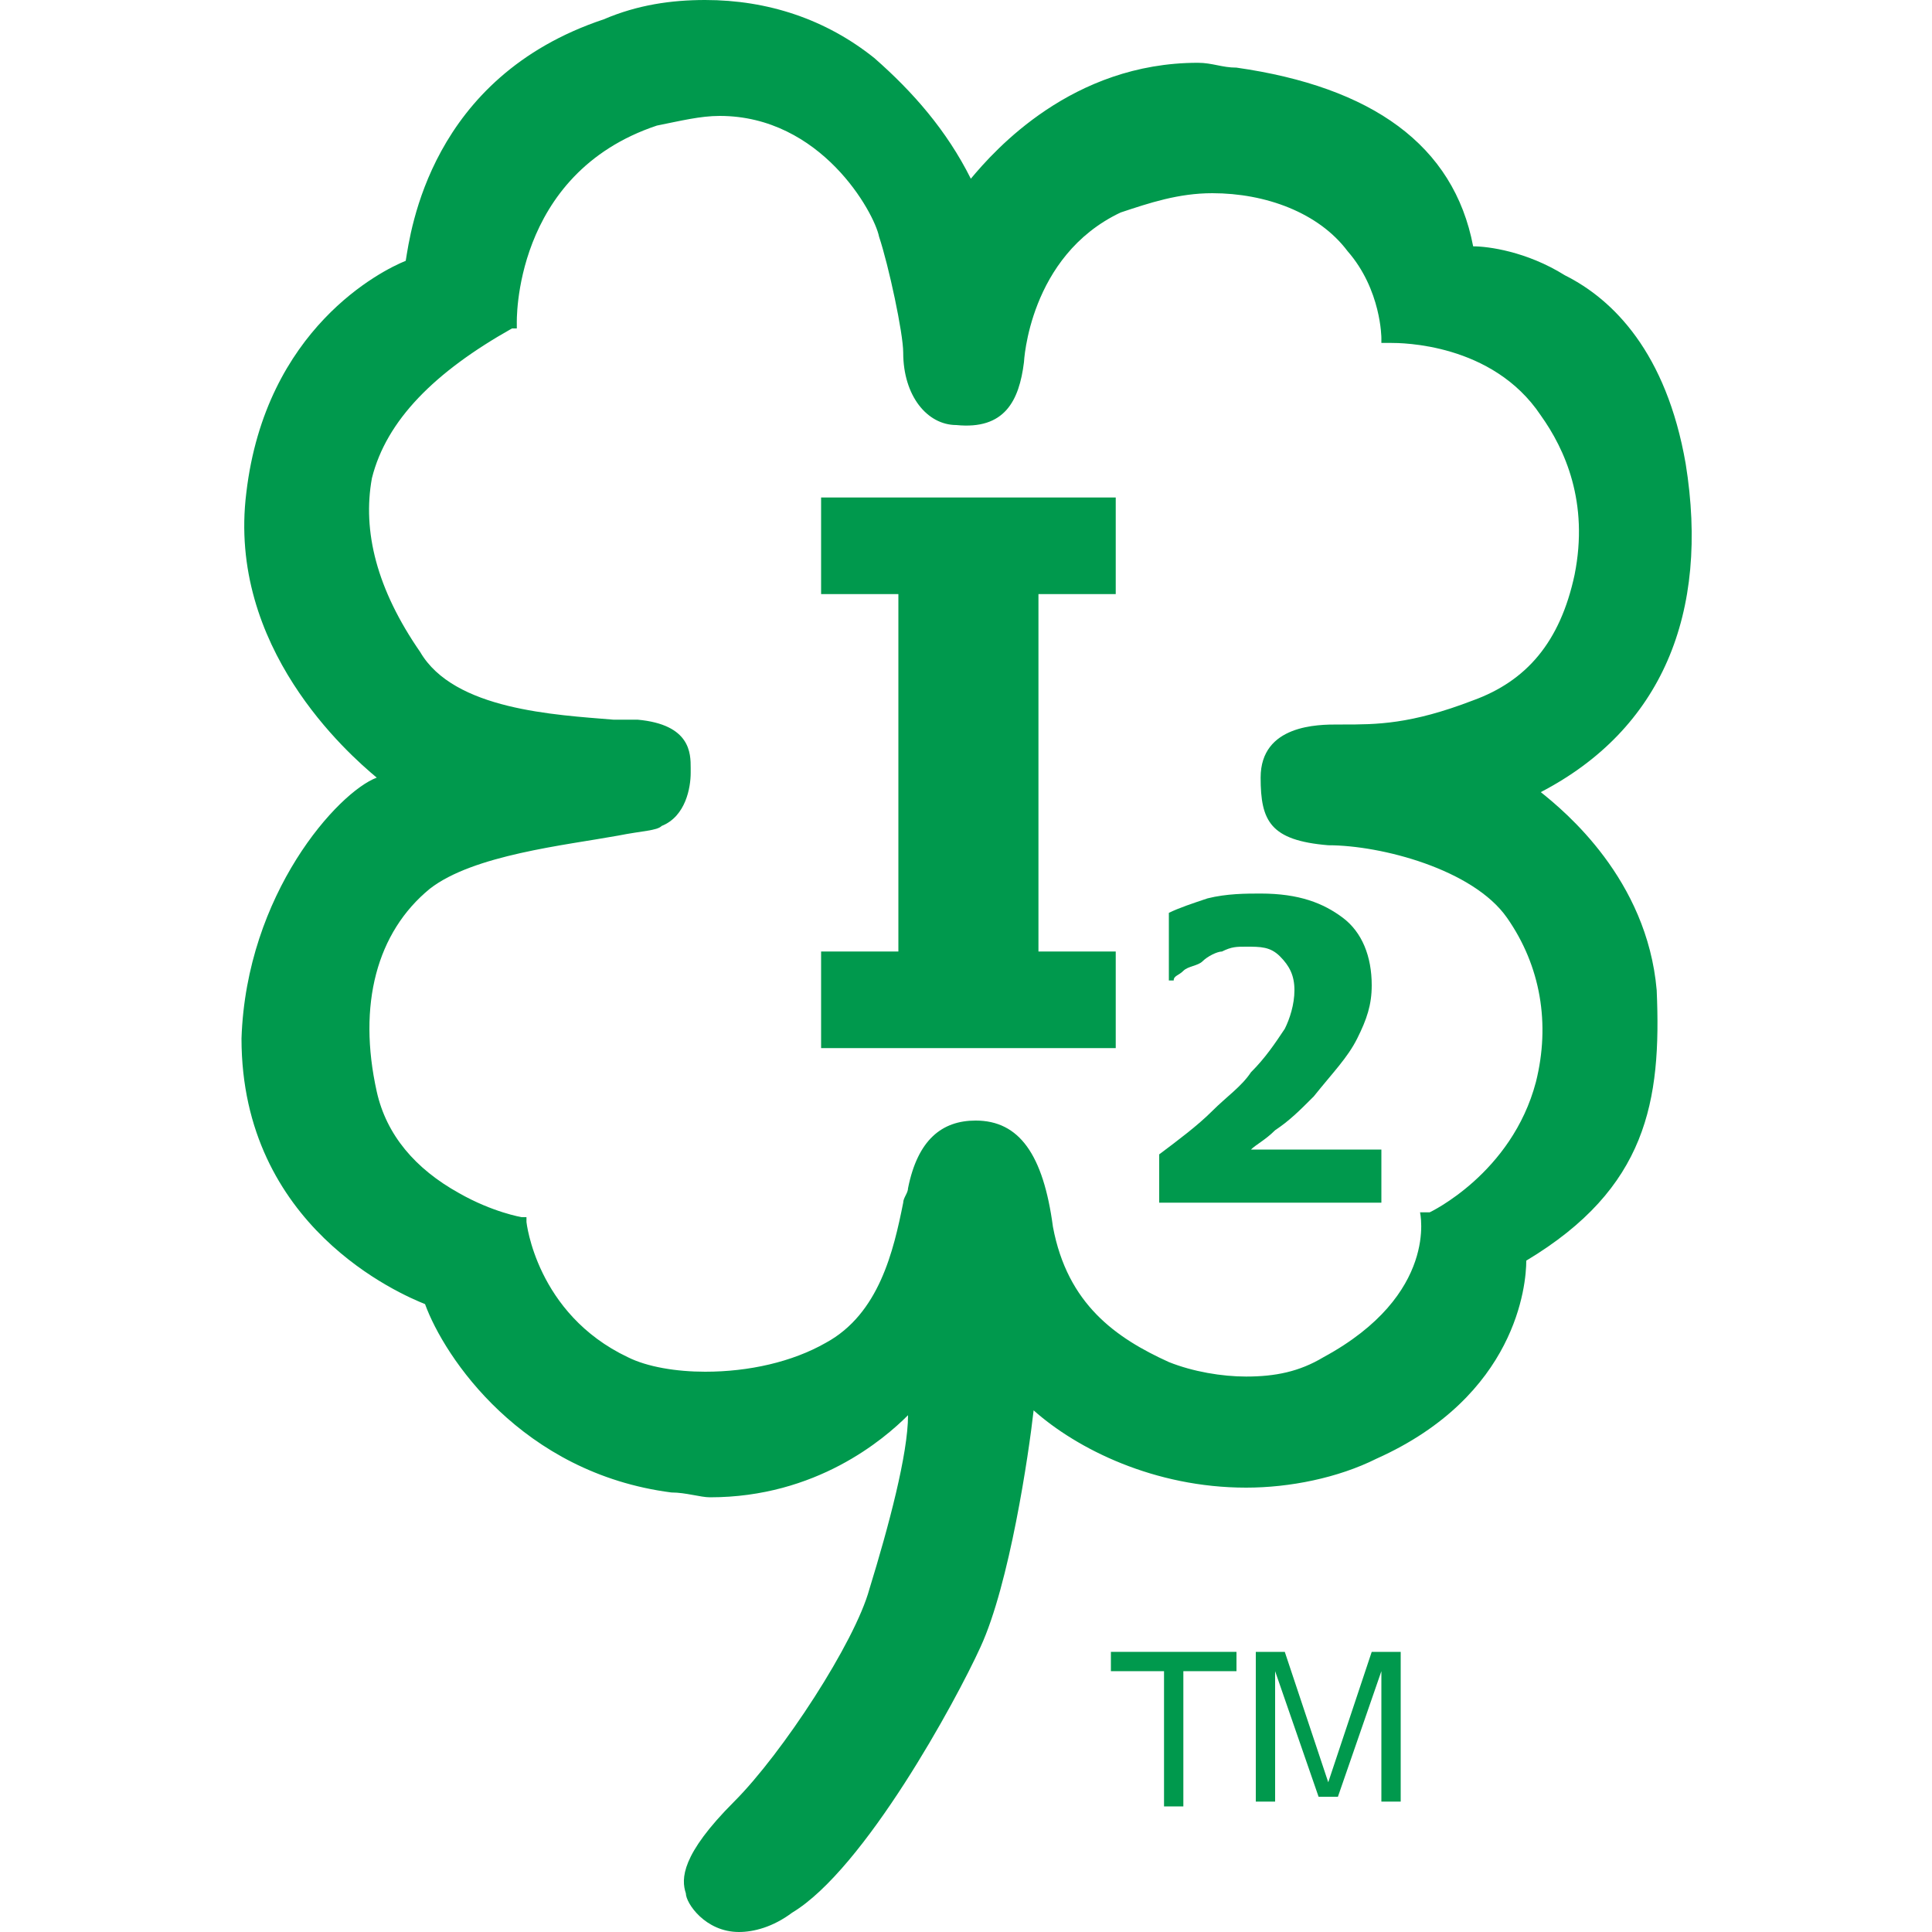 <?xml version="1.0" encoding="utf-8"?>
<!-- Generator: Adobe Illustrator 22.1.0, SVG Export Plug-In . SVG Version: 6.00 Build 0)  -->
<svg version="1.1" id="Layer_1" xmlns="http://www.w3.org/2000/svg" xmlns:xlink="http://www.w3.org/1999/xlink" x="0px" y="0px"
	 viewBox="0 0 40 40" style="enable-background:new 0 0 40 40;" xml:space="preserve">
<style type="text/css">
	.st0{fill:#00994D;}
</style>
<g>
	<g>
		<path class="st0" d="M31.9,16.4c2.5-1.3,3.5-3.7,3-6.8c-0.4-2.3-1.5-3.4-2.5-3.9c-0.8-0.5-1.6-0.6-1.9-0.6
			c-0.4-2.1-2.1-3.3-4.9-3.7c-0.3,0-0.5-0.1-0.8-0.1c-2.6,0-4.2,1.8-4.7,2.4c-0.5-1-1.2-1.8-2-2.5C17.1,0.4,15.9,0,14.6,0
			c-0.7,0-1.4,0.1-2.1,0.4c-3.6,1.2-4,4.4-4.1,5c-0.5,0.2-2.9,1.4-3.3,4.8c-0.4,3.2,2.1,5.4,2.7,5.9C7,16.4,5.1,18.5,5,21.5
			c0,3.9,3.3,5.3,3.8,5.5c0.4,1.1,2,3.5,5.1,3.9c0.3,0,0.6,0.1,0.8,0.1c2.2,0,3.6-1.2,4.1-1.7c0,0.8-0.4,2.3-0.8,3.6
			c-0.3,1.1-1.8,3.4-2.8,4.4c-1.1,1.1-1.1,1.6-1,1.9l0,0c0,0.2,0.4,0.8,1.1,0.8c0.3,0,0.7-0.1,1.1-0.4c1.5-0.9,3.4-4.4,3.9-5.5
			c0.6-1.3,1-4,1.1-4.9c0.9,0.8,2.5,1.6,4.4,1.6c0.9,0,1.9-0.2,2.7-0.6c2.9-1.3,3.1-3.6,3.1-4.1c2.5-1.5,2.8-3.3,2.7-5.6
			C34.1,18.2,32.4,16.8,31.9,16.4z M29.4,25.1c0,0,0.4,1.7-2,3c-0.5,0.3-1,0.4-1.6,0.4c-0.5,0-1.1-0.1-1.6-0.3
			c-1.1-0.5-2.1-1.2-2.4-2.8c-0.2-1.5-0.7-2.2-1.6-2.2h0c-0.7,0-1.2,0.4-1.4,1.4c0,0.1-0.1,0.2-0.1,0.3c-0.2,1-0.5,2.3-1.6,2.9
			c-0.7,0.4-1.6,0.6-2.5,0.6c-0.6,0-1.2-0.1-1.6-0.3c-1.9-0.9-2.1-2.8-2.1-2.8l0-0.1l-0.1,0c0,0-0.6-0.1-1.3-0.5
			c-0.9-0.5-1.5-1.2-1.7-2.1c-0.4-1.8,0-3.3,1.1-4.2c0.9-0.7,2.8-0.9,3.9-1.1c0.5-0.1,0.8-0.1,0.9-0.2c0.5-0.2,0.6-0.8,0.6-1.1
			c0,0,0-0.1,0-0.1c0-0.3,0-0.9-1.1-1c-0.1,0-0.3,0-0.5,0c-1.2-0.1-3.3-0.2-4-1.4c-0.9-1.3-1.2-2.5-1-3.6c0.3-1.2,1.3-2.2,2.9-3.1
			l0.1,0l0-0.1c0,0-0.1-3.1,2.9-4.1c0.5-0.1,0.9-0.2,1.3-0.2c2.1,0,3.2,2,3.3,2.5c0.2,0.6,0.5,2,0.5,2.4c0,0.9,0.5,1.5,1.1,1.5
			c1,0.1,1.3-0.5,1.4-1.3l0,0c0,0,0.1-2.2,2-3.1C23.8,4.2,24.4,4,25.1,4c1.1,0,2.2,0.4,2.8,1.2c0.7,0.8,0.7,1.8,0.7,1.8v0.1l0.2,0
			c0.2,0,2.1,0,3.1,1.5c0.5,0.7,1,1.8,0.7,3.3c-0.3,1.4-1,2.2-2.1,2.6c-1.3,0.5-2,0.5-2.7,0.5l-0.1,0c-0.4,0-1.6,0-1.6,1.1
			c0,0.9,0.2,1.3,1.4,1.4c1.1,0,3,0.5,3.7,1.5c0.7,1,0.9,2.2,0.6,3.4c-0.5,1.9-2.2,2.7-2.2,2.7l-0.1,0L29.4,25.1z"/>
		<path class="st0" d="M23.1,21.7h-6.1v-2h1.6v-7.4h-1.6v-2h6.1v2h-1.6v7.4h1.6V21.7z"/>
		<path class="st0" d="M28.7,24.9H24v-1c0.4-0.3,0.8-0.6,1.1-0.9c0.3-0.3,0.6-0.5,0.8-0.8c0.3-0.3,0.5-0.6,0.7-0.9
			c0.1-0.2,0.2-0.5,0.2-0.8c0-0.3-0.1-0.5-0.3-0.7c-0.2-0.2-0.4-0.2-0.7-0.2c-0.2,0-0.3,0-0.5,0.1c-0.1,0-0.3,0.1-0.4,0.2
			c-0.1,0.1-0.3,0.1-0.4,0.2c-0.1,0.1-0.2,0.1-0.2,0.2h-0.1v-1.4c0.2-0.1,0.5-0.2,0.8-0.3c0.4-0.1,0.8-0.1,1.1-0.1
			c0.8,0,1.3,0.2,1.7,0.5c0.4,0.3,0.6,0.8,0.6,1.4c0,0.4-0.1,0.7-0.3,1.1c-0.2,0.4-0.5,0.7-0.9,1.2c-0.3,0.3-0.5,0.5-0.8,0.7
			c-0.2,0.2-0.4,0.3-0.5,0.4h2.7V24.9z"/>
	</g>
	<path class="st0" d="M25.6,34.2v0.4h-1.1v2.8h-0.4v-2.8h-1.1v-0.4H25.6z"/>
	<path class="st0" d="M26,34.2h0.6l0.9,2.7l0.9-2.7H29v3.1h-0.4v-1.9c0-0.1,0-0.2,0-0.3c0-0.1,0-0.3,0-0.5l-0.9,2.6h-0.4l-0.9-2.6
		v0.1c0,0.1,0,0.2,0,0.4c0,0.2,0,0.3,0,0.3v1.9H26V34.2z"/>
</g>
</svg>
